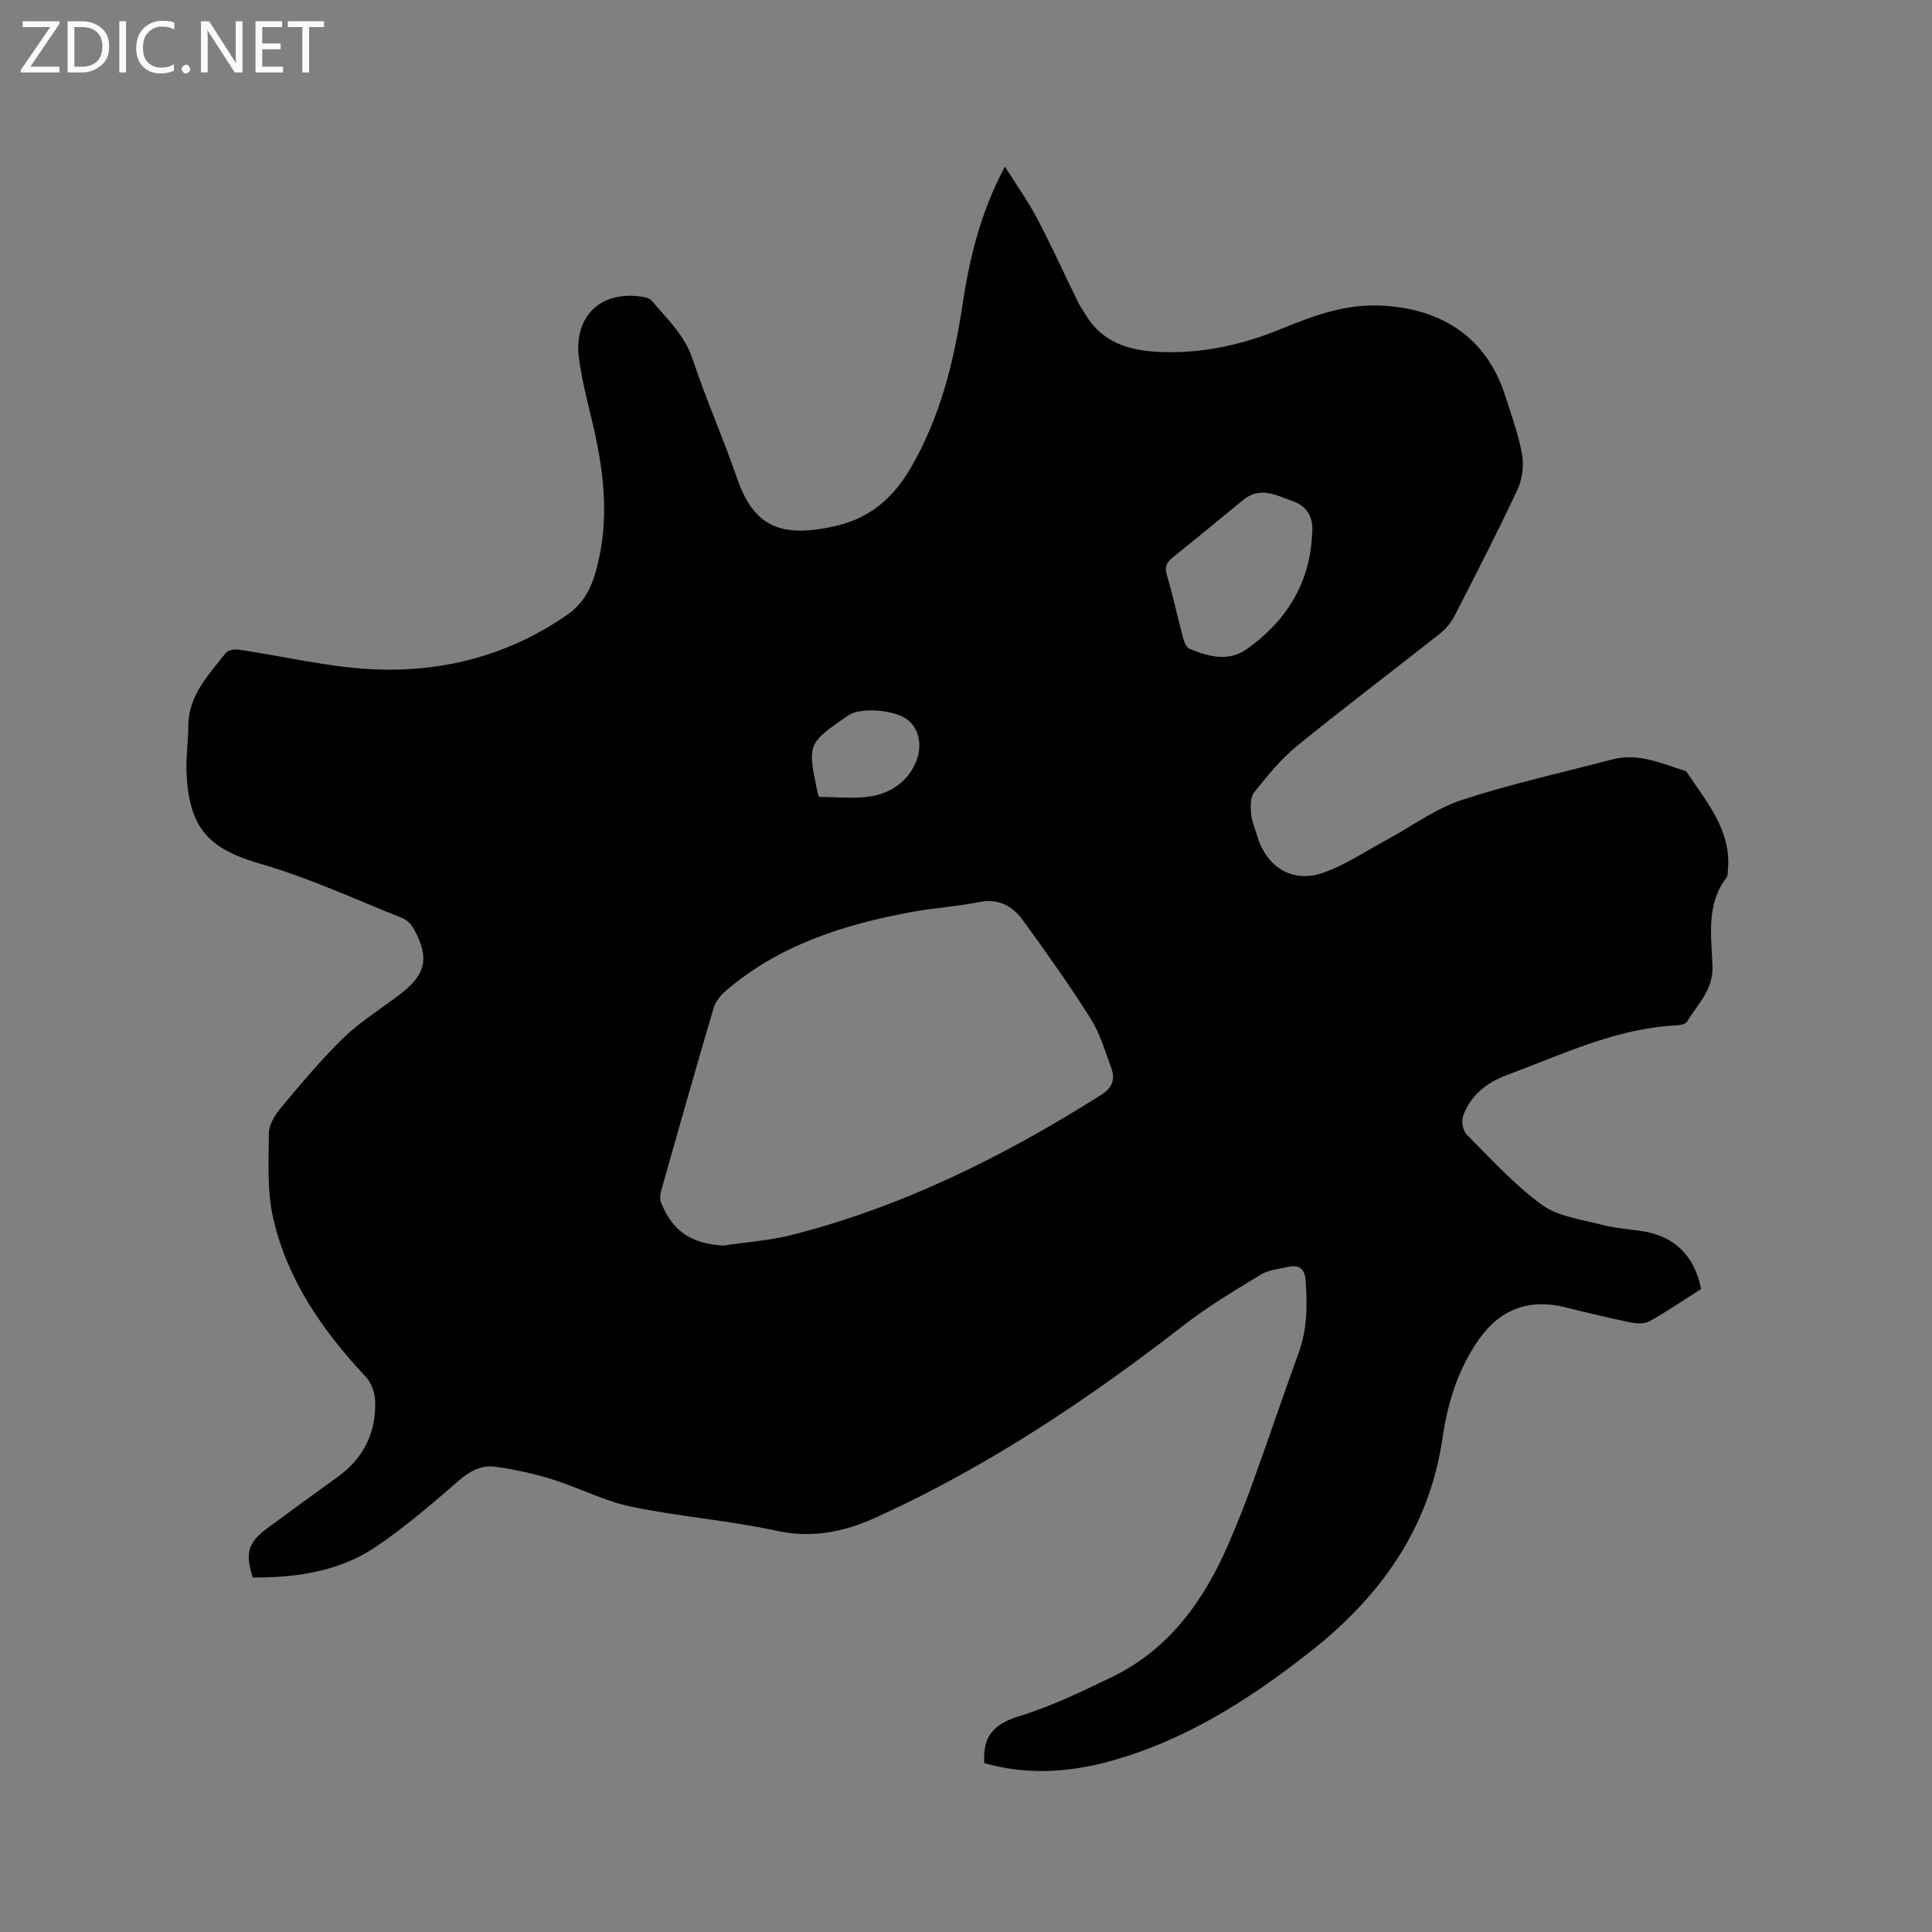 <svg enable-background="new 0 0 400 400" viewBox="0 0 400 400" xmlns="http://www.w3.org/2000/svg"><rect x="0" y="0" width="400" height="400" fill="#808080" stroke="none"/><path d="m203.76 365.03c0-.63 0-.84 0-1.05-.04-5.05 2.58-7.24 7.4-8.71 6.53-2 12.79-5.04 18.97-8.02 12.02-5.8 19.22-15.98 24.33-27.86 1.76-4.08 3.4-8.22 4.9-12.4 3.23-8.96 6.28-17.98 9.52-26.93 1.79-4.93 1.82-9.94 1.42-15.05-.18-2.38-1.38-3.19-3.54-2.72-1.95.42-4.11.62-5.75 1.62-5.42 3.29-10.9 6.57-15.89 10.44-19.9 15.44-40.73 29.36-63.72 39.81-6.56 2.98-13.19 4.39-20.63 2.77-9.92-2.17-20.14-2.91-30.08-4.99-5.62-1.17-10.89-3.96-16.42-5.68-3.8-1.18-7.74-2.03-11.69-2.58-2.91-.41-5.34.89-7.68 2.94-5.41 4.73-10.92 9.42-16.84 13.47-7.68 5.26-16.61 6.56-25.74 6.52-1.6-5.16-.98-7.25 3.12-10.28 4.77-3.53 9.57-7.02 14.39-10.49 5.51-3.97 8.18-9.38 7.82-16.11-.09-1.6-.83-3.5-1.91-4.66-8.89-9.5-16.24-20-19.17-32.81-1.29-5.67-.95-11.75-.9-17.64.02-1.77 1.25-3.78 2.46-5.23 4.15-4.96 8.3-9.96 12.93-14.46 3.46-3.36 7.67-5.96 11.54-8.9 5.58-4.23 6.39-7.54 3.14-13.61-.5-.94-1.43-1.93-2.39-2.32-9.72-3.87-19.29-8.32-29.31-11.22-10.42-3.02-15.11-6.99-15.44-19.58-.08-2.95.39-5.92.38-8.88-.01-6.41 4.17-10.66 7.74-15.2.47-.6 1.84-.85 2.71-.72 9.11 1.34 18.17 3.56 27.32 4.04 14.7.77 28.54-2.76 40.83-11.36 4.21-2.95 5.54-7.31 6.51-11.91 2-9.57.7-18.97-1.56-28.32-1.02-4.21-2.08-8.45-2.66-12.73-1.18-8.86 4.66-14.27 13.45-12.72.58.1 1.27.36 1.63.78 3.18 3.77 6.8 7.09 8.46 12.1 2.76 8.33 6.35 16.39 9.21 24.69 3.54 10.27 9.37 12.22 19.97 9.93 7.32-1.58 12.27-5.73 16.01-12.2 6.02-10.41 8.85-21.66 10.62-33.37 1.47-9.75 3.7-19.33 8.84-28.93 2.43 3.86 4.8 7.17 6.67 10.73 3 5.71 5.66 11.59 8.49 17.39.37.76.9 1.44 1.32 2.17 3.44 6.03 9.02 7.79 15.51 8.08 8.76.38 17.05-1.44 25.09-4.73 6.49-2.65 12.97-5.11 20.21-4.89 12.31.39 22.23 6.02 26.26 18.62 1.29 4.03 2.77 8.04 3.51 12.18.41 2.33.06 5.17-.94 7.31-4.12 8.82-8.58 17.49-13.03 26.15-.74 1.44-1.91 2.79-3.18 3.8-9.81 7.75-19.81 15.28-29.5 23.18-3.33 2.71-6.09 6.17-8.8 9.54-.8 1-.78 2.89-.66 4.33.12 1.55.8 3.06 1.24 4.58 1.86 6.51 7.26 9.98 13.62 7.78 4.71-1.63 8.97-4.56 13.42-6.95 5.1-2.75 9.91-6.35 15.33-8.13 10.23-3.36 20.8-5.68 31.23-8.42 5.27-1.38 9.99.79 14.81 2.31.2.06.44.15.55.3 4.11 6.24 9.3 12.03 8.53 20.31-.05.52.01 1.17-.28 1.54-4.29 5.6-3.12 12.14-2.91 18.37.17 4.94-3.12 7.89-5.3 11.52-.31.52-1.5.69-2.3.73-12.43.63-23.48 6.02-34.85 10.23-4.15 1.54-7.72 4.19-9.21 8.63-.36 1.08.01 2.98.79 3.76 5.02 5.02 9.85 10.38 15.55 14.52 3.37 2.45 8.18 3.01 12.42 4.14 2.64.7 5.43.88 8.15 1.28 6.77.98 11 5.01 12.4 12-3.48 2.22-6.97 4.61-10.65 6.68-1.05.59-2.68.51-3.95.25-4.56-.93-9.09-2.03-13.61-3.15-7.34-1.82-13.34.39-17.73 6.57-4.34 6.12-6.53 13.16-7.58 20.38-2.74 18.93-12.96 33.04-27.55 44.49-12.58 9.87-25.94 18.39-41.58 22.63-8.49 2.28-17.06 2.82-25.79.32zm-54.05-107.14c4.8-.73 9.71-1.05 14.39-2.25 23-5.89 43.96-16.35 63.93-28.99 2.37-1.5 2.88-3.27 2.03-5.57-1.27-3.46-2.32-7.13-4.26-10.2-4.4-6.97-9.19-13.7-14.03-20.37-2.14-2.95-5.04-4.55-9.07-3.74-4.56.92-9.25 1.18-13.82 2.02-14.11 2.59-27.56 6.84-38.7 16.42-1.05.91-2.05 2.21-2.44 3.51-3.68 12.49-7.24 25.02-10.78 37.54-.24.86-.41 1.95-.1 2.72 2.43 6 6.25 8.47 12.85 8.91zm121.94-147.24c.36-3.35-.91-5.79-3.81-6.81-3.36-1.18-6.86-3.27-10.43-.35-4.84 3.96-9.65 7.96-14.54 11.86-1.32 1.05-1.79 1.98-1.27 3.75 1.26 4.26 2.18 8.62 3.33 12.92.23.85.68 2.03 1.33 2.3 3.9 1.61 8.03 2.77 11.85.08 8.25-5.83 13.09-13.69 13.54-23.75zm-102.07 54.34c3.61 0 7.26.45 10.74-.12 4.21-.69 7.73-3.16 9.37-7.24 1.43-3.55.38-7.04-1.91-8.7-2.81-2.04-9.68-2.52-12.12-.84-8.51 5.87-8.51 5.87-6.39 15.98.07.31.2.59.31.92z" fill="#010104"/><g fill="#fbfafa"><path d="m12.4 4.8-6.1 9h6v1.2h-8v-.5l6.1-8.9h-5.7v-1.2h7.6v.4z"/><path d="m14 15v-10.6h3c1.6 0 2.9.5 4 1.4s1.6 2.2 1.6 3.8-.5 3-1.6 3.9-2.4 1.5-4 1.5zm1.4-9.4v8.2h1.6c1.3 0 2.4-.4 3.1-1.1s1.1-1.8 1.1-3.1-.4-2.3-1.2-3-1.8-1-3.1-1z"/><path d="m26.1 4.4v10.6h-1.4v-10.6z"/><path d="m36.1 14.6c-.8.4-1.8.6-2.9.6-1.5 0-2.7-.5-3.6-1.4s-1.4-2.2-1.4-3.8c0-1.7.5-3.1 1.5-4.1s2.3-1.6 3.9-1.6c1 0 1.8.1 2.5.4v1.4c-.8-.4-1.6-.6-2.5-.6-1.2 0-2.1.4-2.9 1.2s-1.1 1.8-1.1 3.2c0 1.3.3 2.3 1 3s1.6 1.1 2.7 1.1c1 0 2-.2 2.7-.7v1.3z"/><path d="m37.6 14.3c0-.2.1-.5.3-.6s.4-.3.6-.3c.3 0 .5.1.6.3s.3.4.3.6-.1.4-.3.6-.4.3-.6.3c-.3 0-.5-.1-.6-.3s-.3-.4-.3-.6z"/><path d="m50.2 15h-1.6l-5.3-8.2c-.2-.2-.3-.5-.4-.7 0 .2.1.7.1 1.5v7.4h-1.4v-10.6h1.7l5.2 8.1c.2.4.4.6.4.7 0-.3-.1-.8-.1-1.5v-7.3h1.4z"/><path d="m58.6 15h-5.7v-10.6h5.5v1.2h-4.1v3.4h3.8v1.2h-3.8v3.6h4.3z"/><path d="m67.1 5.6h-3.1v9.4h-1.4v-9.4h-3v-1.2h7.5z"/></g></svg>